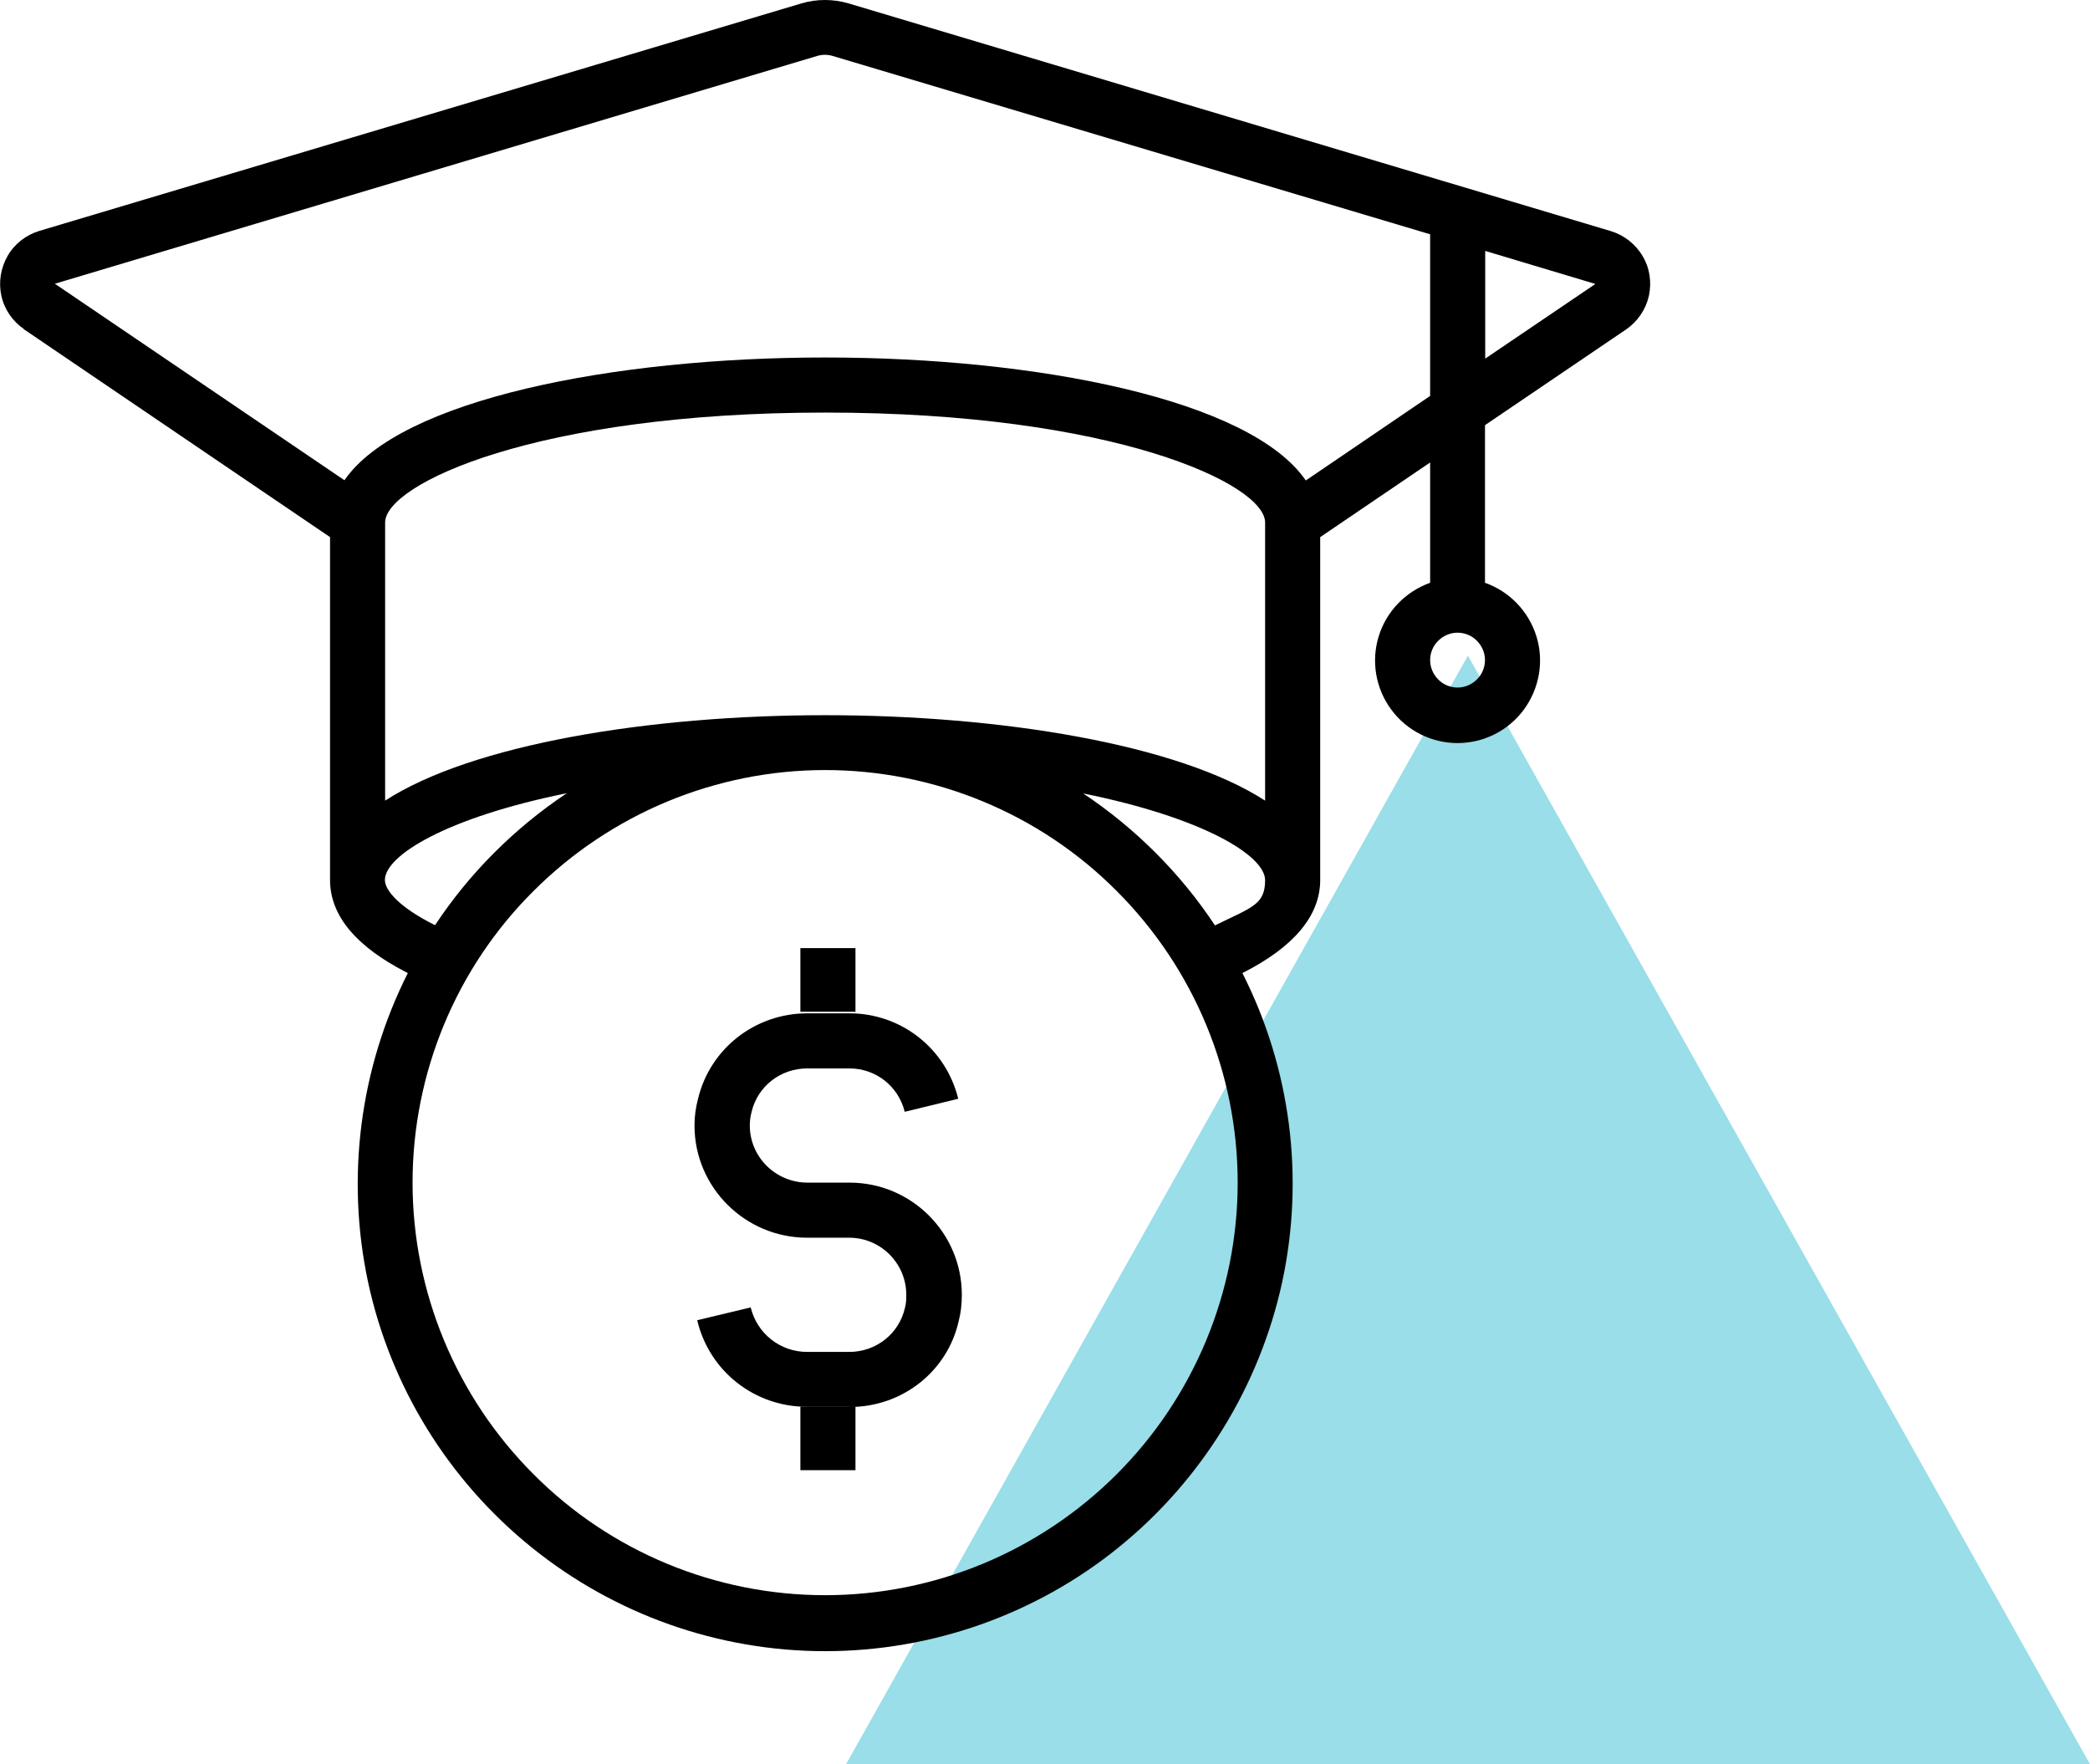 <?xml version="1.0" encoding="UTF-8"?>
<svg id="Layer_2" data-name="Layer 2" xmlns="http://www.w3.org/2000/svg" viewBox="0 0 92.96 78.47">
  <defs>
    <style>
      .cls-1 {
        fill: #99dee9;
      }
    </style>
  </defs>
  <g id="Layer_1-2" data-name="Layer 1">
    <polygon class="cls-1" points="92.96 78.47 37.63 78.47 65.29 29.16 92.96 78.47"/>
    <g>
      <path d="M1.07,14.65l13.61,9.24v15.25c0,1.59,1.17,2.98,3.46,4.14-2.14,4.24-2.76,9.1-1.77,13.74,1,4.65,3.57,8.81,7.27,11.8,3.7,2.99,8.31,4.62,13.06,4.62s9.37-1.63,13.06-4.62c3.69-2.99,6.26-7.16,7.27-11.8,1-4.65.38-9.5-1.77-13.74,2.29-1.16,3.46-2.55,3.46-4.14v-15.25l4.89-3.32v5.35c-1.09.39-1.95,1.27-2.29,2.39-.34,1.11-.13,2.32.56,3.25.69.94,1.79,1.49,2.95,1.49s2.26-.55,2.95-1.49c.69-.94.9-2.15.56-3.25-.34-1.11-1.19-2-2.29-2.39v-7.01l6.28-4.26h0c.51-.35.87-.88,1.01-1.49.13-.61.04-1.24-.28-1.77-.31-.53-.82-.93-1.41-1.11L37.74.15c-.69-.2-1.41-.2-2.09,0L1.75,10.27c-.59.18-1.1.57-1.41,1.11-.31.54-.41,1.17-.28,1.77.13.61.5,1.14,1.01,1.49h0ZM64.83,30.58c-.32,0-.64-.13-.86-.36-.23-.23-.36-.54-.36-.86s.13-.64.36-.86c.23-.23.54-.36.86-.36s.64.13.86.36c.23.23.36.54.36.86s-.13.64-.36.86c-.23.23-.54.36-.86.36ZM56.27,35.61c-3.86-2.5-11.74-3.8-19.57-3.8s-15.71,1.3-19.57,3.8v-12.37c0-1.71,6.73-4.89,19.57-4.89s19.57,3.18,19.57,4.89v12.37ZM17.12,39.14c0-1.09,2.75-2.78,8.09-3.86-2.32,1.55-4.32,3.54-5.86,5.87-1.61-.8-2.23-1.56-2.23-2.01h0ZM36.7,70.95c-4.87,0-9.54-1.93-12.97-5.38-3.44-3.44-5.38-8.11-5.38-12.97s1.93-9.54,5.38-12.97c3.44-3.44,8.11-5.38,12.97-5.38s9.54,1.93,12.97,5.38c3.44,3.44,5.38,8.11,5.38,12.97s-1.94,9.53-5.38,12.97c-3.44,3.44-8.1,5.38-12.97,5.38h0ZM54.04,41.16c-1.54-2.33-3.54-4.32-5.86-5.87,5.33,1.08,8.09,2.76,8.09,3.86s-.61,1.21-2.23,2.01h0ZM66.06,15.95v-4.79l4.9,1.47-4.9,3.32ZM36.34,2.49c.23-.07.47-.07.7,0l26.57,7.93v7.19l-5.53,3.76c-2.47-3.6-11.96-5.47-21.38-5.47s-18.91,1.87-21.38,5.46L2.44,12.62,36.34,2.49Z"/>
      <g>
        <path d="M37.76,62.57h-1.87c-2.33,0-4.34-1.58-4.88-3.85l2.38-.57c.28,1.16,1.31,1.98,2.51,1.98h1.87c1.2,0,2.22-.81,2.48-1.96.05-.17.06-.37.06-.58,0-1.4-1.14-2.54-2.54-2.54h-1.87c-2.76,0-5.01-2.24-5.01-4.99,0-.39.05-.79.16-1.2.54-2.23,2.54-3.79,4.86-3.79h1.87c2.3,0,4.29,1.56,4.84,3.8l-2.38.58c-.28-1.14-1.29-1.93-2.46-1.93h-1.87c-1.19,0-2.21.79-2.48,1.93-.06.22-.08.43-.08.61,0,1.4,1.15,2.54,2.57,2.54h1.87c2.75,0,4.99,2.24,4.99,4.99,0,.44-.05.83-.14,1.17-.5,2.23-2.5,3.82-4.85,3.82Z"/>
        <rect x="35.6" y="62.56" width="2.45" height="2.83"/>
        <rect x="35.6" y="42.17" width="2.45" height="2.83"/>
      </g>
    </g>
  </g>
</svg>